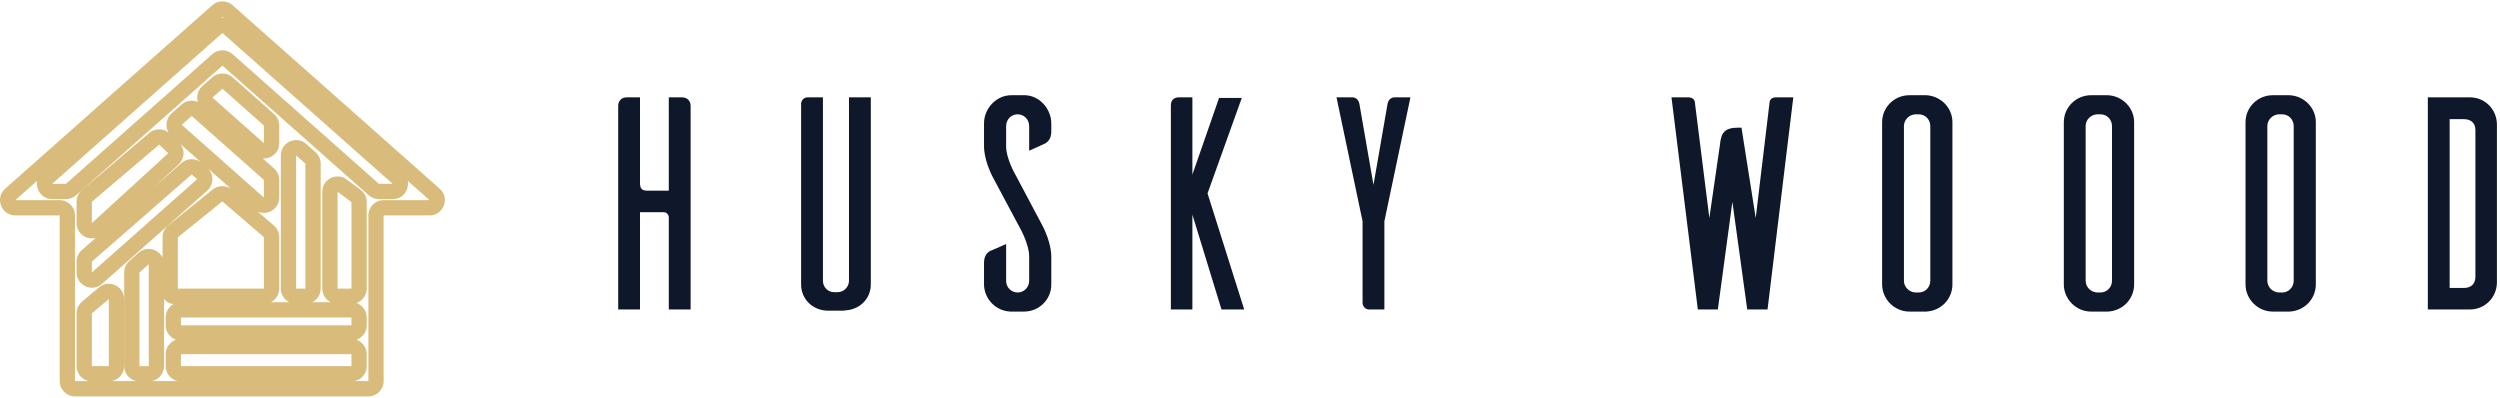 <svg width="264" height="42" viewBox="0 0 264 42" fill="none" xmlns="http://www.w3.org/2000/svg">
<path fill-rule="evenodd" clip-rule="evenodd" d="M22.418 0.549C23.029 0.008 23.949 0.008 24.56 0.549L46.431 19.926C47.544 20.911 46.846 22.749 45.36 22.749H40.513V40.242C40.513 41.134 39.79 41.857 38.898 41.857H7.918C7.026 41.857 6.303 41.134 6.303 40.242L6.303 22.749H1.618C0.132 22.749 -0.565 20.911 0.547 19.926L22.418 0.549ZM23.618 1.872L23.489 1.758L23.36 1.872C23.446 1.865 23.532 1.865 23.618 1.872ZM43.057 19.094C43.237 20.018 42.569 21.025 41.468 21.025H40.012C39.617 21.025 39.236 20.881 38.941 20.619L23.489 6.93L8.038 20.619C7.742 20.881 7.361 21.025 6.967 21.025H5.51C4.41 21.025 3.742 20.018 3.921 19.094L1.618 21.134H6.303C7.195 21.134 7.918 21.858 7.918 22.749V40.242H9.368C8.637 40.089 8.087 39.439 8.087 38.662V33.092C8.087 32.616 8.297 32.165 8.661 31.858L10.451 30.347C11.501 29.461 13.107 30.208 13.107 31.581V38.662C13.107 39.439 12.558 40.089 11.826 40.242H14.396C13.664 40.089 13.114 39.439 13.114 38.662V28.77C13.114 28.308 13.312 27.868 13.658 27.562L14.638 26.694C15.487 25.942 16.735 26.293 17.168 27.201V25.057C17.168 24.57 17.389 24.108 17.768 23.801L22.459 20.012C23.019 19.56 23.803 19.537 24.386 19.936L21.939 17.769C22.608 18.419 22.589 19.508 21.883 20.134L10.773 29.977C9.731 30.9 8.087 30.16 8.087 28.768V27.625C8.087 27.158 8.289 26.715 8.64 26.408L10.11 25.125C9.153 25.374 8.087 24.68 8.087 23.557V21.31C8.087 20.836 8.295 20.386 8.656 20.079L15.764 14.04C16.351 13.54 17.201 13.53 17.799 13.994C17.421 13.349 17.529 12.495 18.122 11.97L19.175 11.037C19.655 10.611 20.326 10.52 20.888 10.764C20.717 10.185 20.877 9.529 21.366 9.096L22.418 8.164C23.029 7.622 23.949 7.622 24.56 8.164L28.942 12.046C29.288 12.352 29.486 12.792 29.486 13.254V15.12C29.486 16.13 28.62 16.797 27.747 16.733L28.942 17.792C29.288 18.099 29.486 18.539 29.486 19.001V20.866C29.486 22.091 28.214 22.81 27.199 22.338L28.923 23.817C29.28 24.124 29.486 24.572 29.486 25.043V30.473C29.486 31.099 29.13 31.642 28.609 31.91H30.532C30.011 31.642 29.655 31.099 29.655 30.473V16.409C29.655 15.017 31.298 14.277 32.34 15.2L33.32 16.068C33.666 16.375 33.864 16.815 33.864 17.277V30.473C33.864 31.099 33.508 31.642 32.987 31.91H34.91C34.389 31.642 34.033 31.099 34.033 30.473V20.247C34.033 18.919 35.548 18.158 36.614 18.953L38.08 20.047C38.488 20.352 38.729 20.831 38.729 21.341V30.473C38.729 31.179 38.276 31.779 37.644 31.999C38.276 32.218 38.729 32.818 38.729 33.524V34.352C38.729 35.058 38.276 35.658 37.644 35.878C38.276 36.097 38.729 36.697 38.729 37.403V38.662C38.729 39.439 38.179 40.089 37.448 40.242H38.898V22.749C38.898 21.858 39.621 21.134 40.513 21.134H45.36L43.057 19.094ZM18.774 40.242C18.042 40.089 17.492 39.439 17.492 38.662V37.403C17.492 36.697 17.946 36.097 18.577 35.878C17.946 35.658 17.492 35.058 17.492 34.352V33.524C17.492 32.898 17.849 32.356 18.369 32.088H18.3C17.884 32.088 17.52 31.863 17.324 31.529V38.662C17.324 39.439 16.774 40.089 16.042 40.242H18.774ZM19.063 15.22C19.548 15.872 19.477 16.806 18.856 17.374L16.131 19.866L19.18 17.204C19.772 16.686 20.648 16.673 21.254 17.162L19.063 15.22ZM41.468 19.41L23.489 3.482L5.51 19.41H6.967L22.418 5.721C23.029 5.18 23.949 5.18 24.56 5.721L40.012 19.41H41.468ZM23.489 9.372L22.436 10.305L27.871 15.12L27.871 13.254L23.489 9.372ZM20.246 12.246L19.193 13.178L27.871 20.866V19.001L20.246 12.246ZM16.809 15.27L9.702 21.31V23.557L17.766 16.183L16.809 15.27ZM32.249 17.277L31.27 16.409V30.473L32.249 30.473V17.277ZM20.242 18.42L9.702 27.625V28.768L20.812 18.925L20.242 18.42ZM37.114 21.341L35.648 20.247V30.473L37.114 30.473V21.341ZM23.474 21.268L18.783 25.057V30.473H27.871V25.043L23.474 21.268ZM15.709 27.902L14.729 28.77V38.662H15.709V27.902ZM11.492 31.581L9.702 33.092V38.662H11.492V31.581ZM37.114 33.524H19.107V34.352H37.114V33.524ZM37.114 37.403H19.107V38.662H37.114V37.403Z" fill="#D9BC7B"/>
<path d="M256.379 10.279H260.827C262.395 10.279 263.643 11.527 263.675 13.095V29.863C263.643 31.431 262.395 32.679 260.827 32.679H256.379V10.279ZM261.403 29.223V13.735C261.403 12.903 260.827 12.583 260.187 12.583H258.683V30.407H260.187C260.827 30.407 261.403 30.087 261.403 29.223Z" fill="#0F172A"/>
<path d="M240.007 10.055H241.767C243.303 10.119 244.551 11.367 244.551 12.903V30.087C244.519 31.623 243.303 32.839 241.767 32.903H240.007C238.439 32.903 237.159 31.623 237.127 30.087V12.903C237.127 11.335 238.407 10.055 240.007 10.055ZM240.647 30.887H240.999C241.671 30.887 242.215 30.343 242.215 29.639V13.319C242.215 12.615 241.671 12.071 240.999 12.071H240.647C239.975 12.103 239.431 12.647 239.431 13.319V29.639C239.431 30.311 239.975 30.855 240.647 30.887Z" fill="#0F172A"/>
<path d="M220.82 10.055H222.58C224.116 10.119 225.364 11.367 225.364 12.903V30.087C225.332 31.623 224.116 32.839 222.58 32.903H220.82C219.252 32.903 217.972 31.623 217.94 30.087V12.903C217.94 11.335 219.22 10.055 220.82 10.055ZM221.46 30.887H221.812C222.484 30.887 223.028 30.343 223.028 29.639V13.319C223.028 12.615 222.484 12.071 221.812 12.071H221.46C220.788 12.103 220.244 12.647 220.244 13.319V29.639C220.244 30.311 220.788 30.855 221.46 30.887Z" fill="#0F172A"/>
<path d="M201.632 10.055H203.392C204.928 10.119 206.176 11.367 206.176 12.903V30.087C206.144 31.623 204.928 32.839 203.392 32.903H201.632C200.064 32.903 198.784 31.623 198.752 30.087V12.903C198.752 11.335 200.032 10.055 201.632 10.055ZM202.272 30.887H202.624C203.296 30.887 203.84 30.343 203.84 29.639V13.319C203.84 12.615 203.296 12.071 202.624 12.071H202.272C201.6 12.103 201.056 12.647 201.056 13.319V29.639C201.056 30.311 201.6 30.855 202.272 30.887Z" fill="#0F172A"/>
<path d="M189.372 10.279L186.652 32.679H184.508L182.94 21.319L181.404 32.679H179.292L176.508 10.279H178.268C178.812 10.279 178.94 10.599 178.972 10.759L180.508 23.015L181.628 15.271C181.756 13.959 182.14 13.479 183.612 13.479H183.9L185.404 23.015L186.876 10.727C186.908 10.567 187.068 10.279 187.548 10.279H189.372Z" fill="#0F172A"/>
<path d="M148.943 10.279L146.191 23.367V32.679H144.559C144.207 32.679 143.919 32.391 143.887 32.007V23.367L141.135 10.279H142.831C142.895 10.279 143.471 10.311 143.567 11.047L145.039 19.527L146.511 11.047C146.607 10.311 147.183 10.279 147.247 10.279H148.943Z" fill="#0F172A"/>
<path d="M131.388 32.679H128.988L125.916 22.663V32.679H123.644V11.143C123.644 10.439 124.124 10.311 124.38 10.279H125.916V18.439L128.732 10.343H131.132L127.516 20.423L131.388 32.679Z" fill="#0F172A"/>
<path d="M110.376 15.143C110.184 15.239 109.288 15.655 108.68 15.911V13.319C108.68 12.615 108.136 12.071 107.464 12.071C106.792 12.071 106.248 12.615 106.248 13.319V15.463C106.248 16.775 107.24 18.471 107.24 18.471L109.992 23.655C111.112 25.703 111.016 27.207 111.016 27.207V30.055C111.016 31.623 109.736 32.903 108.136 32.903H106.696C105.16 32.839 103.944 31.591 103.912 30.055V27.751C103.912 27.015 104.264 26.663 104.552 26.503C104.744 26.439 105.672 26.023 106.248 25.767V29.671C106.248 30.343 106.792 30.887 107.464 30.887C108.136 30.887 108.68 30.343 108.68 29.639V27.079C108.68 25.767 107.688 24.039 107.688 24.039L104.936 18.887C103.816 16.839 103.912 15.335 103.912 15.335V13.031C103.912 11.463 105.192 10.055 106.792 10.055H108.232C109.768 10.087 111.016 11.495 111.016 13.031V13.895C111.016 14.631 110.664 14.983 110.376 15.143Z" fill="#0F172A"/>
<path d="M91.957 10.279V30.055C91.957 31.591 90.709 32.743 89.205 32.775V32.807H87.445C85.877 32.807 84.597 31.623 84.597 30.055V10.919C84.629 10.567 84.917 10.279 85.269 10.279H86.901V29.639C86.901 30.311 87.413 30.855 88.085 30.855H88.437C89.109 30.855 89.653 30.311 89.653 29.639V10.279H91.957Z" fill="#0F172A"/>
<path d="M70.625 10.279H72.001C72.705 10.279 72.929 10.791 72.929 11.175V32.679H70.625V22.919C70.593 22.631 70.369 22.407 70.081 22.407H67.585V32.679H65.281V11.175C65.281 10.791 65.505 10.279 66.209 10.279H67.585V19.335C67.585 19.975 67.841 20.135 68.385 20.135H70.625V10.279Z" fill="#0F172A"/>
</svg>

